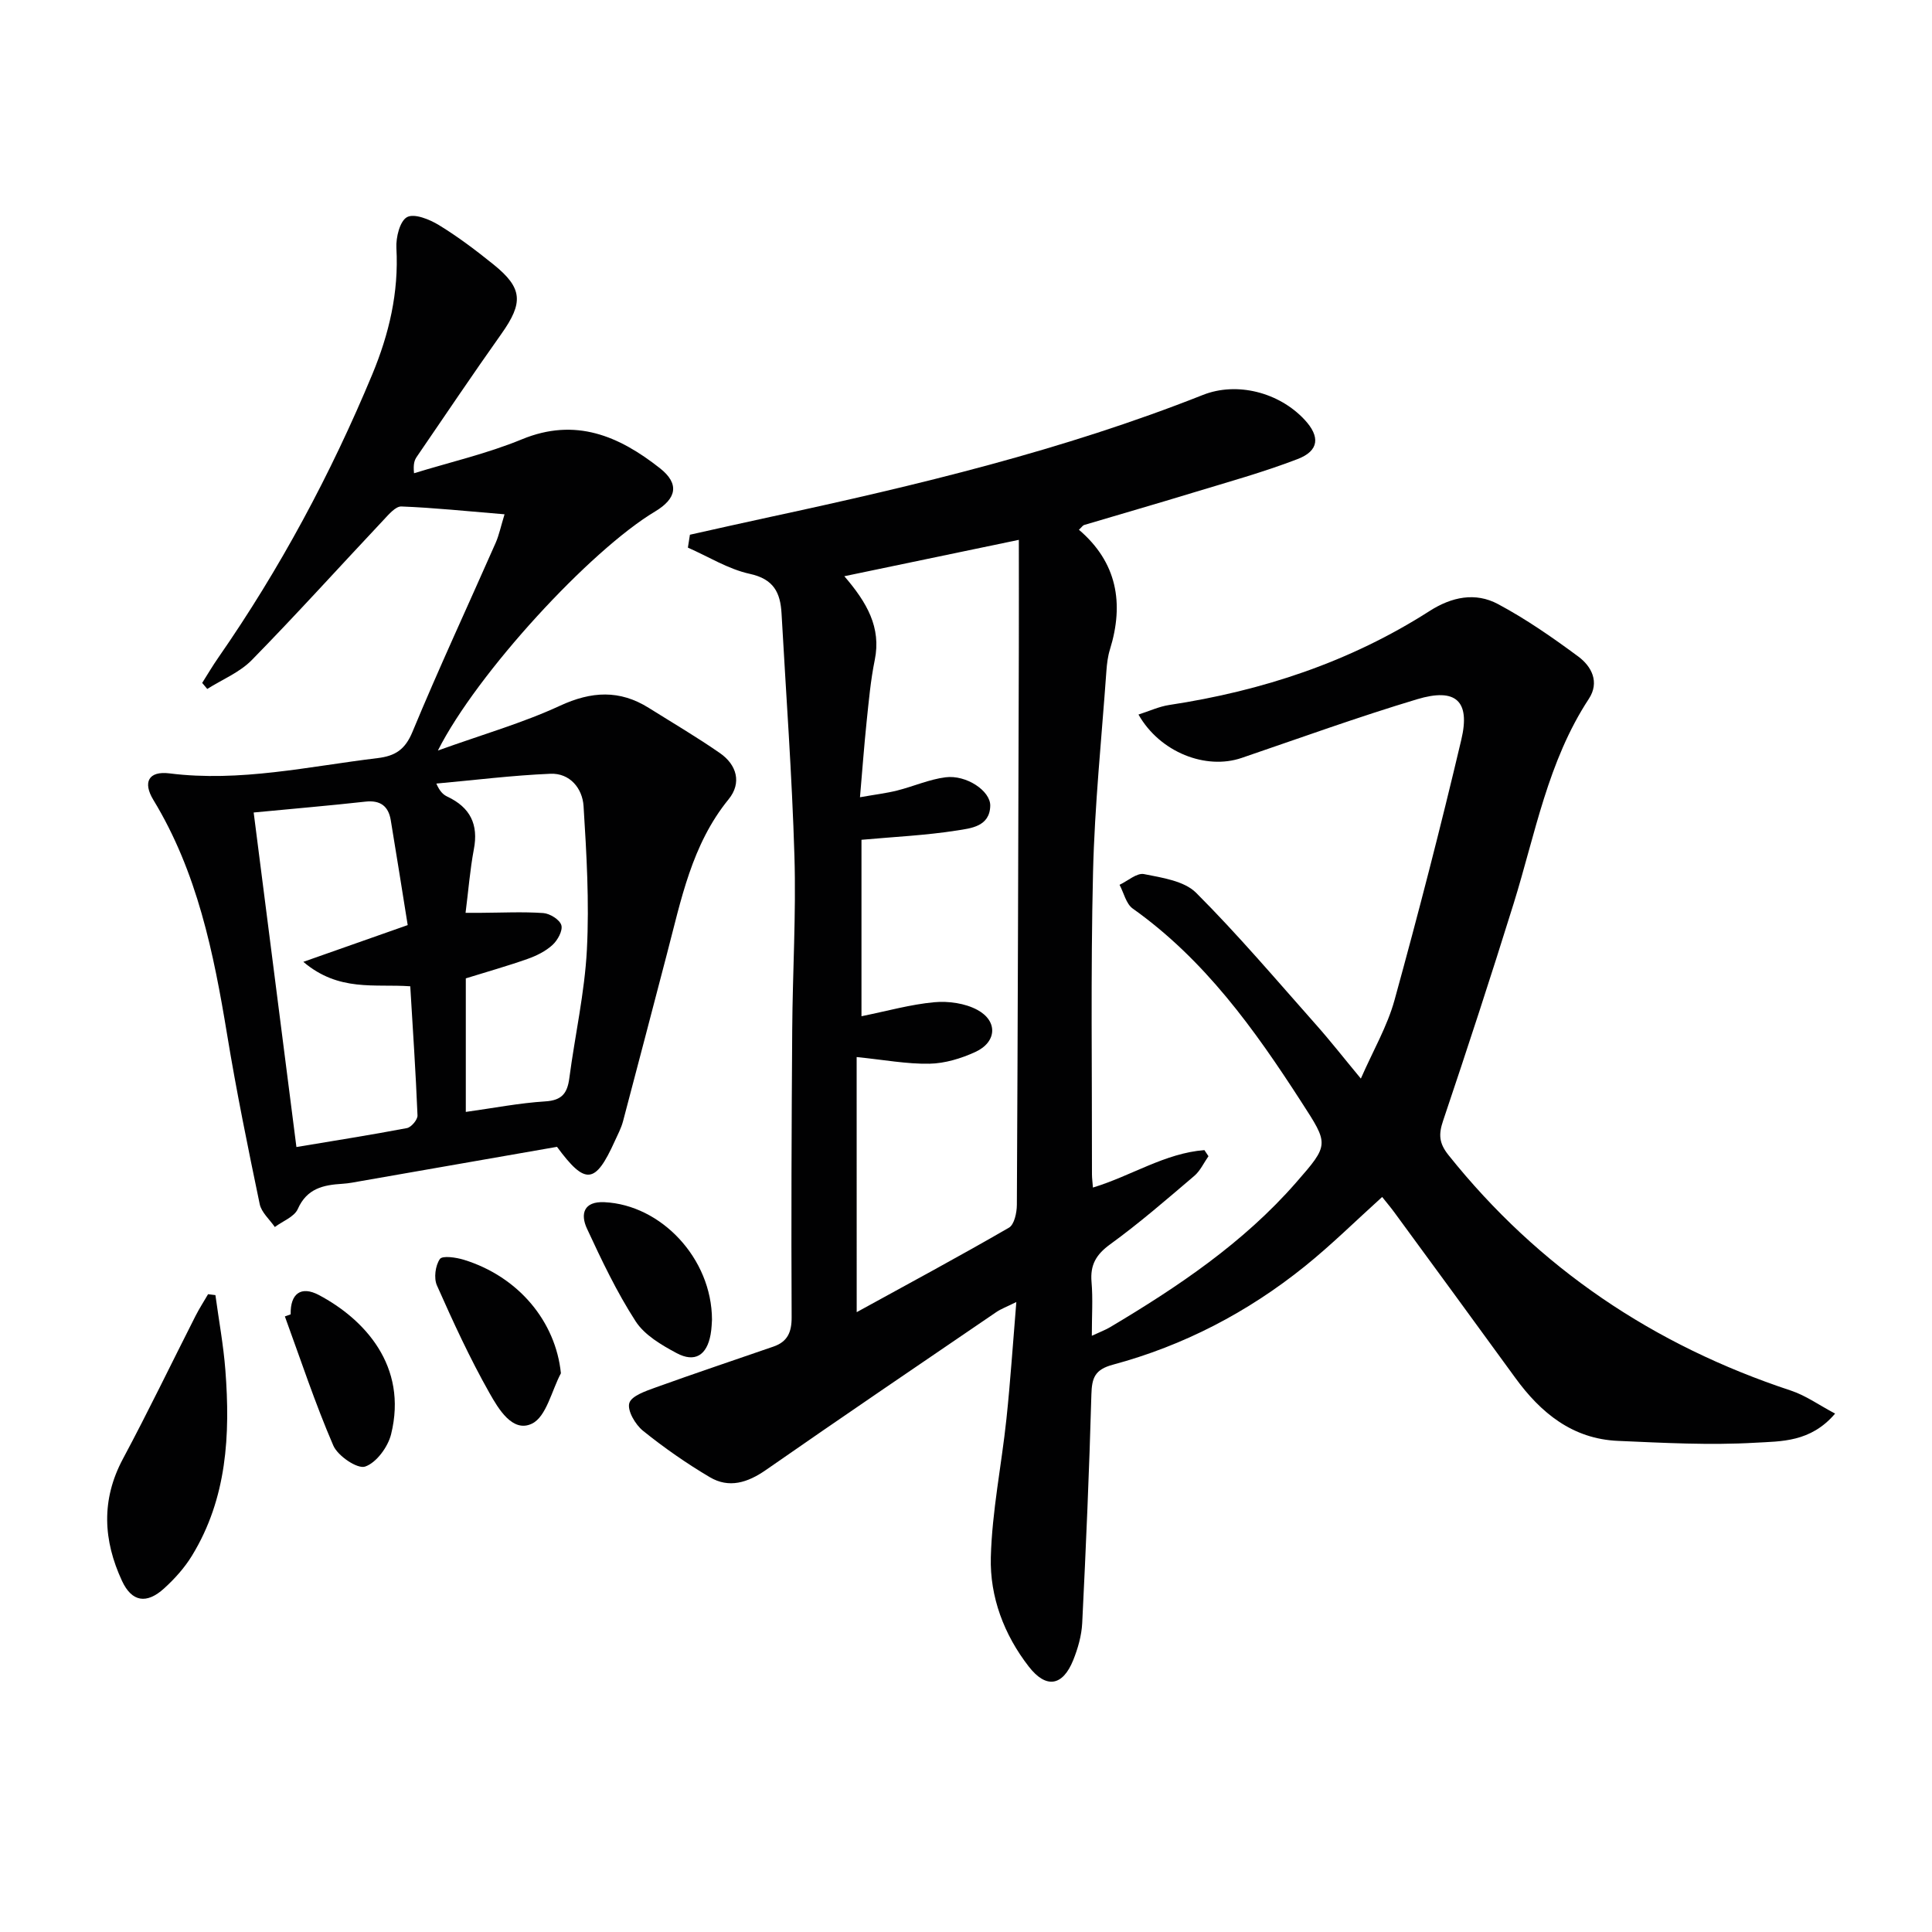 <svg enable-background="new 0 0 400 400" viewBox="0 0 400 400" xmlns="http://www.w3.org/2000/svg"><g fill="#010102"><path d="m142.84 110.71c5.58-1.24 11.16-2.51 16.75-3.71 30.36-6.54 60.51-13.77 89.48-25.24 6.98-2.76 15.72-.57 21.03 5.14 3.25 3.49 3.03 6.43-1.46 8.15-7.1 2.73-14.48 4.77-21.77 6.99-7.45 2.28-14.94 4.42-22.4 6.65-.28.08-.49.43-1.09.99 7.88 6.72 9.39 15.2 6.42 24.79-.44 1.41-.62 2.93-.73 4.42-.99 13.92-2.44 27.83-2.77 41.77-.5 20.82-.19 41.65-.22 62.48 0 .8.12 1.6.2 2.73 7.92-2.4 14.92-7.13 23.08-7.75.28.42.56.84.84 1.26-.97 1.38-1.7 3.03-2.94 4.08-5.7 4.85-11.36 9.77-17.41 14.16-2.93 2.13-4.16 4.27-3.86 7.8.3 3.46.06 6.97.06 11.14 1.58-.74 2.75-1.17 3.8-1.79 14.06-8.37 27.57-17.45 38.45-29.89 6.97-7.97 6.83-7.92 1.11-16.77-9.7-15.04-20.04-29.46-34.9-40.01-1.37-.98-1.83-3.24-2.72-4.91 1.7-.8 3.58-2.51 5.06-2.22 3.76.75 8.33 1.41 10.8 3.88 8.68 8.68 16.64 18.08 24.8 27.28 2.98 3.35 5.74 6.89 9.3 11.18 2.55-5.82 5.48-10.84 6.97-16.25 4.93-17.89 9.57-35.86 13.83-53.92 1.9-8.03-1.14-10.78-9.15-8.37-12.22 3.67-24.25 8.03-36.33 12.15-7.4 2.53-16.91-1.14-21.36-8.98 2.23-.71 4.25-1.66 6.36-1.98 19.26-2.92 37.42-8.9 53.9-19.45 4.59-2.94 9.49-3.95 14.18-1.44 5.82 3.11 11.3 6.92 16.62 10.86 2.76 2.05 4.45 5.3 2.18 8.76-8.49 12.93-11.09 27.97-15.56 42.36-4.68 15.05-9.58 30.04-14.61 44.98-.95 2.81-.87 4.63 1.1 7.1 18.73 23.45 42.52 39.39 70.92 48.78 3.08 1.02 5.83 3.01 9.14 4.76-5.08 5.97-11.19 5.72-16.53 6.03-9.43.55-18.94.03-28.4-.38-9.43-.4-16.01-5.78-21.32-13.1-8.31-11.44-16.68-22.85-25.04-34.26-.77-1.05-1.62-2.04-2.49-3.14-5.46 4.93-10.52 9.94-16.04 14.38-11.8 9.49-25.06 16.4-39.69 20.34-3.77 1.01-4.37 2.73-4.47 6.18-.44 15.78-1.12 31.56-1.9 47.33-.13 2.58-.89 5.24-1.86 7.66-2.18 5.4-5.61 5.97-9.2 1.34-5.13-6.6-8.08-14.44-7.86-22.63.25-9.57 2.22-19.08 3.23-28.64.82-7.75 1.33-15.53 2.05-24.21-1.97.98-3.16 1.41-4.17 2.1-15.93 10.86-31.88 21.68-47.7 32.69-3.77 2.62-7.62 3.83-11.6 1.47-4.82-2.85-9.46-6.09-13.82-9.6-1.59-1.28-3.29-4.18-2.84-5.73.44-1.51 3.46-2.52 5.53-3.27 8.07-2.91 16.22-5.63 24.33-8.44 2.89-1 3.77-2.97 3.75-6.09-.1-19.83-.02-39.65.12-59.48.08-11.98.82-23.97.46-35.94-.5-16.77-1.74-33.52-2.67-50.27-.24-4.3-1.61-7.12-6.57-8.2-4.46-.97-8.56-3.56-12.82-5.43.15-.9.28-1.79.42-2.67zm34.53 160.96c10.76-5.91 21.23-11.54 31.52-17.49 1.11-.64 1.63-3.1 1.64-4.72.2-38.48.3-76.95.41-115.43.02-7.23 0-14.46 0-22.26-12.58 2.62-23.97 5-36.13 7.53 4.68 5.44 7.67 10.6 6.3 17.34-.86 4.21-1.24 8.53-1.69 12.82-.52 5.02-.89 10.05-1.37 15.6 3.16-.56 5.46-.83 7.69-1.39 3.36-.84 6.62-2.31 10.02-2.74 4.3-.55 9.32 2.81 9.26 5.89-.09 4.33-4.05 4.67-6.87 5.12-6.48 1.02-13.08 1.32-19.79 1.93v36.53c5.34-1.08 10.16-2.45 15.07-2.9 2.93-.27 6.37.21 8.91 1.58 4.31 2.32 4.04 6.68-.41 8.72-2.94 1.35-6.3 2.37-9.49 2.43-4.7.09-9.42-.81-15.08-1.38.01 17.14.01 34.21.01 52.82z"/><path d="m104.46 106.48c-7.8-.64-14.57-1.36-21.35-1.62-1.2-.05-2.62 1.64-3.68 2.77-9.11 9.68-18.01 19.55-27.31 29.04-2.5 2.55-6.11 4.01-9.21 5.97-.35-.42-.7-.83-1.05-1.25 1.11-1.75 2.16-3.55 3.35-5.25 12.75-18.37 23.26-37.95 31.85-58.59 3.49-8.39 5.52-16.99 5.01-26.19-.12-2.2.71-5.6 2.21-6.41s4.66.47 6.59 1.65c3.96 2.42 7.7 5.25 11.32 8.17 6.05 4.88 6.19 7.9 1.62 14.35-5.96 8.4-11.7 16.95-17.52 25.45-.45.66-.77 1.42-.57 3.41 7.46-2.3 15.14-4.06 22.32-7.02 11.13-4.59 20.14-.67 28.58 5.97 4.09 3.22 3.5 6.28-1.01 8.98-13.4 8.02-36.86 33.45-44.95 49.48 9.28-3.34 17.56-5.7 25.27-9.27 6.53-3.02 12.35-3.34 18.39.44 4.93 3.09 9.95 6.04 14.72 9.35 3.52 2.44 4.56 6.19 1.82 9.56-7.67 9.41-9.84 20.86-12.79 32.07-3.03 11.54-6.02 23.09-9.08 34.61-.38 1.43-1.1 2.78-1.72 4.14-4.03 8.9-6.07 9.12-11.95 1.15-13.44 2.35-26.96 4.71-40.49 7.07-1.3.23-2.61.5-3.93.58-3.94.24-7.35.94-9.25 5.23-.72 1.62-3.12 2.5-4.75 3.72-1.08-1.57-2.77-3.02-3.13-4.74-2.43-11.67-4.82-23.35-6.75-35.11-2.79-16.94-6.18-33.63-15.27-48.58-2.23-3.67-.99-6.03 3.34-5.49 14.62 1.84 28.77-1.44 43.08-3.16 3.65-.44 5.7-1.75 7.22-5.42 5.46-13.17 11.49-26.12 17.24-39.17.7-1.6 1.05-3.35 1.83-5.89zm-51.94 61.74c3.01 23.58 5.9 46.2 8.85 69.26 7.94-1.33 15.43-2.5 22.88-3.92.9-.17 2.23-1.75 2.19-2.62-.36-8.88-.96-17.75-1.5-26.74-7.38-.53-14.75 1.2-22.14-5.06 7.64-2.69 14.17-4.99 21.61-7.61-1.15-7.13-2.29-14.44-3.51-21.74-.49-2.9-2.16-4.16-5.24-3.82-7.39.82-14.8 1.45-23.14 2.25zm43.87 20.77h3.14c4.32-.02 8.66-.25 12.96.05 1.37.1 3.4 1.37 3.73 2.51.33 1.13-.77 3.13-1.84 4.1-1.42 1.3-3.32 2.24-5.17 2.89-4.19 1.48-8.47 2.68-12.77 4.02v27.65c5.71-.79 11.06-1.84 16.46-2.18 3.44-.21 4.56-1.69 4.97-4.79 1.17-8.89 3.18-17.72 3.64-26.63.51-9.87-.07-19.83-.69-29.71-.23-3.67-2.82-6.87-6.86-6.7-7.89.33-15.75 1.32-23.62 2.03.73 1.68 1.45 2.31 2.29 2.71 4.71 2.22 6.48 5.74 5.47 10.93-.79 4.21-1.12 8.5-1.71 13.12z"/><path d="m44.6 268.14c.7 5.17 1.66 10.32 2.06 15.52 1.03 13.38.35 26.55-6.91 38.42-1.53 2.51-3.59 4.8-5.77 6.78-3.64 3.31-6.69 2.81-8.72-1.55-3.89-8.38-4.36-16.76.19-25.27 5.22-9.75 10.02-19.73 15.03-29.59.78-1.54 1.73-3 2.6-4.5.51.07 1.01.13 1.52.19z"/><path d="m116.13 284.32c-1.93 3.62-3.01 8.98-5.99 10.43-4.03 1.95-6.97-3.11-8.81-6.36-4.06-7.18-7.52-14.71-10.87-22.26-.67-1.51-.33-4.11.61-5.46.53-.76 3.36-.34 4.96.15 11.38 3.51 19.02 12.84 20.1 23.5z"/><path d="m147.41 273.22c-.04.45-.05 1.79-.29 3.09-.78 4.28-3.24 5.86-7.03 3.84-3.15-1.68-6.65-3.74-8.49-6.59-3.91-6.05-7.04-12.64-10.08-19.2-1.38-2.98-.71-5.67 3.62-5.46 11.71.55 22.23 11.61 22.27 24.32z"/><path d="m60.18 272.12c-.1-4.29 2.14-5.96 5.84-4 9.4 4.98 18.46 14.68 14.95 28.83-.65 2.63-3.05 5.9-5.38 6.69-1.6.54-5.65-2.2-6.58-4.35-3.77-8.73-6.76-17.79-10.03-26.74.4-.14.8-.28 1.2-.43z"/></g></svg>